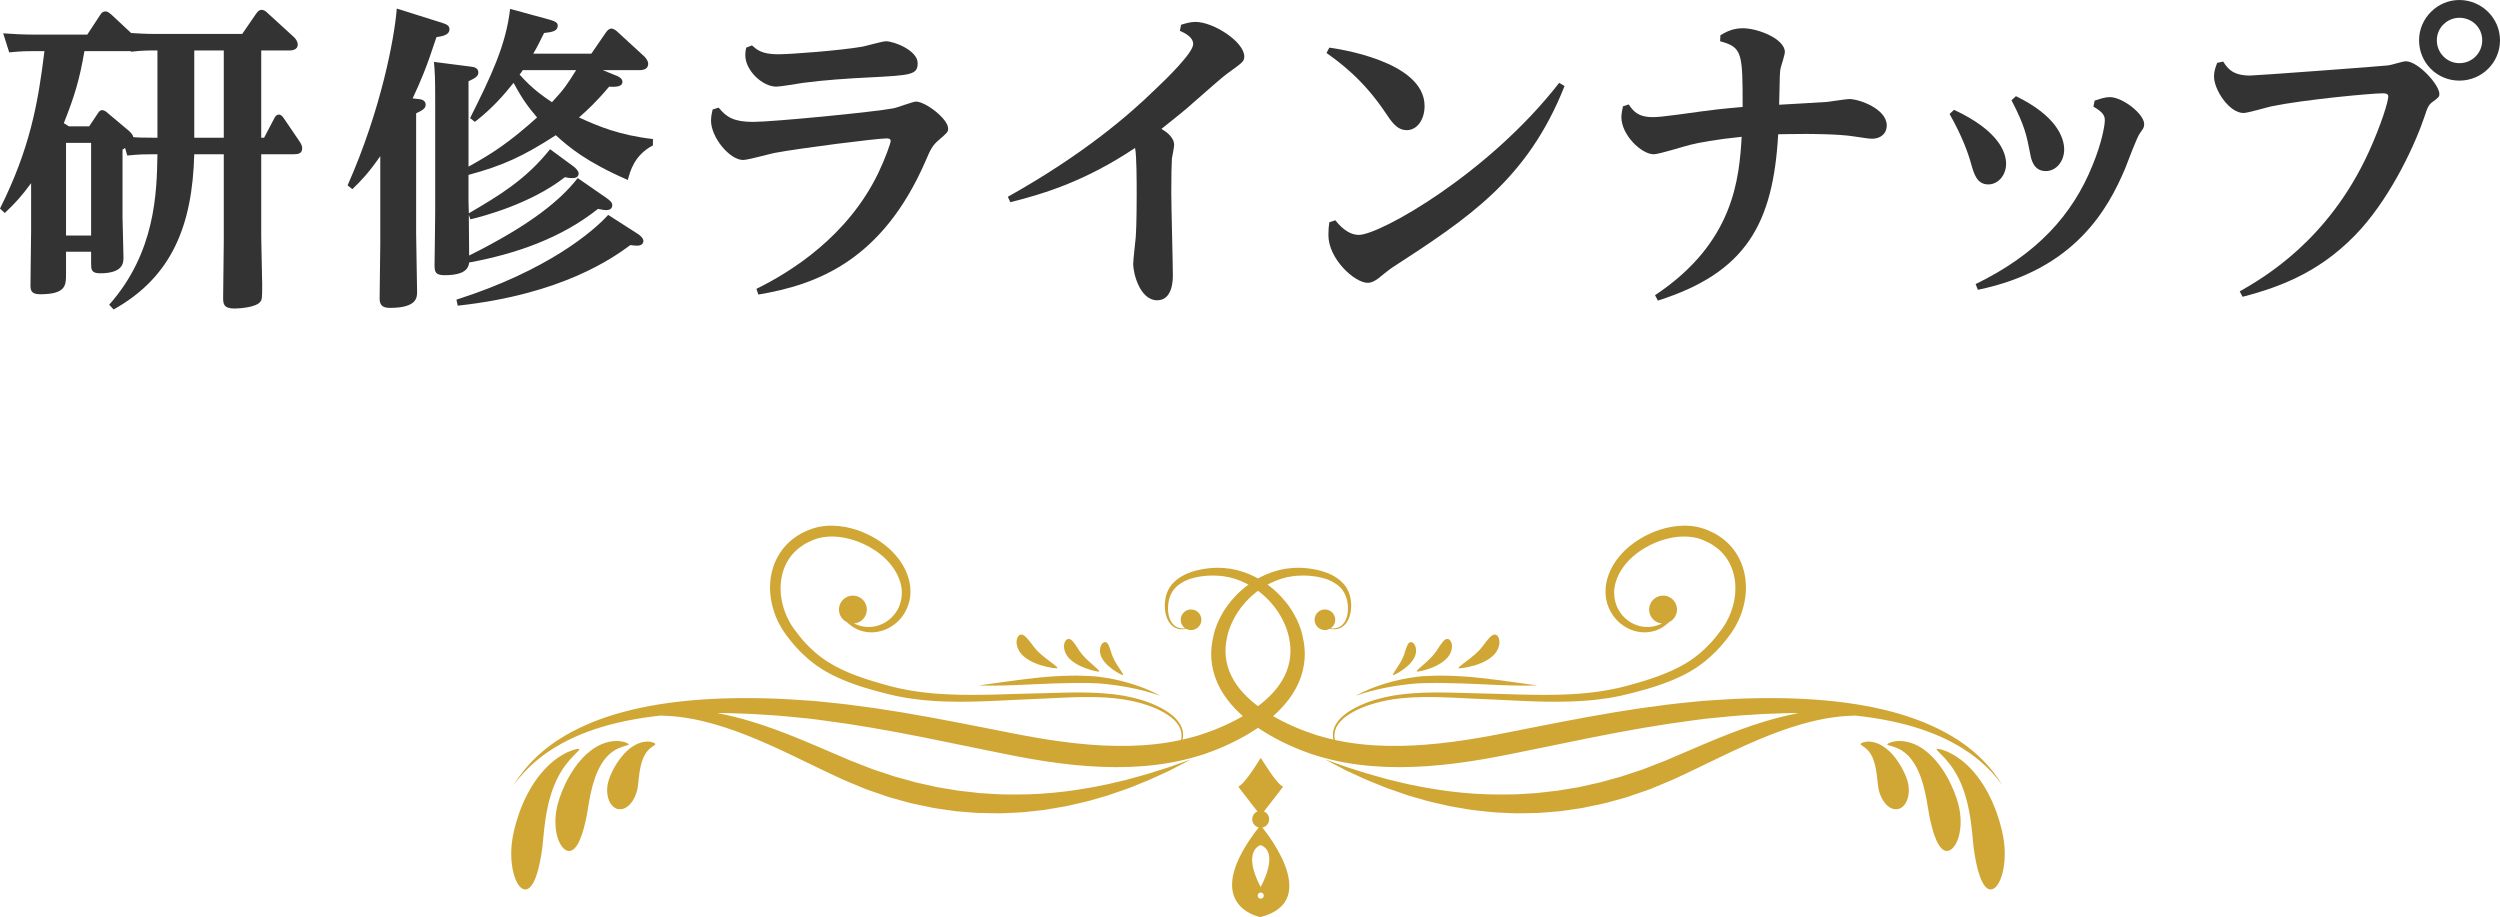 <?xml version="1.0" encoding="UTF-8"?>
<svg id="uuid-70581dc3-9ecb-4c6a-bf0f-39f7bff5159b" data-name="レイヤー 2" xmlns="http://www.w3.org/2000/svg" viewBox="0 0 472.56 173.35">
  <g id="uuid-38fa4331-a722-4071-98f7-476dec14e7d6" data-name="テキスト">
    <g>
      <g>
        <path d="m20.64,57.6c8.76-9.9,9-21.18,9.12-28.44h-1.02c-1.26,0-2.34,0-4.68.24l-.42-1.44c-.12.12-.3.24-.48.3v12.84c0,1.08.18,6.36.18,7.56,0,.96,0,3-4.44,3-1.68,0-1.68-.78-1.68-1.92v-2.16h-4.74v4.2c0,2.16,0,3.84-4.92,3.84-1.68,0-1.8-.78-1.8-1.74,0-1.62.12-8.76.12-10.26v-9c-1.8,2.46-3,3.78-4.98,5.64l-.9-.84c5.64-11.28,7.2-19.86,8.4-29.76h-1.92c-1.2,0-2.28,0-4.74.24l-1.14-3.6c1.74.12,3.6.24,6.06.24h9.84l2.4-3.66c.36-.6.66-.72,1.08-.72.18,0,.48.06,1.14.66l3.66,3.42c.96.06,2.64.18,4.86.18h16.14l2.64-3.84c.42-.6.72-.72,1.02-.72.48,0,.84.3,1.14.6l4.92,4.5c.36.3.78.9.78,1.44,0,1.14-1.26,1.14-1.68,1.14h-5.22v16.5h.54l1.92-3.66c.12-.24.36-.72.9-.72.42,0,.78.48.96.78l2.82,4.14c.6.84.6,1.26.6,1.44,0,.96-.66,1.14-1.62,1.14h-6.12v15.6c0,1.44.18,7.74.18,9,0,2.64,0,2.94-.48,3.42-.78.84-3.48,1.14-4.74,1.14-2.1,0-2.16-.9-2.16-2.1,0-1.02.12-9.42.12-10.5v-16.56h-5.58c-.36,13.44-4.2,23.16-15.24,29.34l-.84-.9ZM29.76,9.54c-2.04,0-2.88,0-4.98.24l-.06-.12h-8.76c-.9,5.28-1.86,8.52-3.9,13.62l.96.6h3.84l1.56-2.34c.36-.6.6-.72.9-.72.36,0,.78.3.96.48l4.14,3.48c.3.3.66.6.78,1.14.42.06,1.74.12,4.56.12V9.54ZM12.48,27v17.52h4.74v-17.52h-4.74Zm24.24-.96h5.58V9.54h-5.58v16.5Z" style="fill: #333;"/>
        <path d="m79.14,18.72c.54.06,1.32.24,1.32,1.08,0,.72-.66,1.08-1.8,1.62v22.8c0,1.74.18,9.36.18,10.92,0,1.08,0,3.06-5.16,3.06-1.92,0-1.92-1.14-1.92-1.98,0-1.62.12-8.58.12-10.02v-16.68c-2.22,3.18-3.54,4.56-5.28,6.24l-.9-.72c6.36-14.34,8.88-27.96,9.3-33.42l8.58,2.7c.96.3,1.38.6,1.38,1.2,0,1.08-1.26,1.32-2.46,1.5-1.92,5.88-2.94,8.22-4.5,11.58l1.14.12Zm37.32-4.44c.48.18,1.2.54,1.2,1.2,0,.78-.9,1.02-2.52.9-2.52,3-4.26,4.56-5.7,5.82,3.66,1.68,7.68,3.36,13.98,4.08v1.2c-3.54,1.86-4.32,4.92-4.74,6.54-7.86-3.42-11.1-6.18-13.62-8.46-6.12,3.96-10.02,5.76-16.5,7.5v4.98c0,.36.06,1.98.06,2.28,5.52-3.24,10.74-6.3,15.36-12.12l4.32,3.18c.36.24,1.08.9,1.08,1.38,0,.9-.9.9-1.2.9-.24,0-.78,0-1.38-.18-6.48,5.04-15.36,7.38-17.88,7.98l-.3-.84c0,1.56.06,6.6.06,7.68,11.82-5.88,17.4-10.62,20.52-14.64l5.46,3.78c.6.42,1.08.84,1.08,1.32,0,.9-.84.96-1.2.96-.24,0-.72-.06-1.5-.24-7.02,5.58-15.6,8.52-24.36,10.14-.18,1.98-2.34,2.4-4.68,2.4-1.86,0-1.86-.84-1.86-2.04,0-.18.12-8.34.12-9.9v-21.24c0-4.14-.06-5.28-.24-7.14l7.02.9c.54.06,1.38.24,1.38,1.08,0,.6-.36,1.02-1.86,1.68v16.14c4.44-2.46,7.62-4.5,12.96-9.3-1.62-1.92-2.7-3.3-4.44-6.54-2.04,2.52-4.02,4.8-7.32,7.38l-.9-.72c4.02-8.04,6.78-13.8,7.56-20.64l7.26,1.98c1.62.42,1.74.78,1.74,1.2,0,1.02-1.02,1.2-2.58,1.38-.9,1.8-1.26,2.58-2.04,3.9h10.98l2.76-4.02c.18-.24.54-.72,1.02-.72.42,0,.9.36,1.14.6l5.1,4.68c.3.3.72.84.72,1.38,0,1.14-1.2,1.2-1.62,1.2h-6.96l2.52,1.02Zm4.02,29.88c.42.24,1.14.84,1.14,1.38,0,.18-.06.9-1.2.9-.3,0-.96-.06-1.26-.12-3.18,2.34-12.78,9.3-32.64,11.46l-.24-1.14c17.28-5.52,25.92-12.96,28.68-16.02l5.52,3.54Zm-21.66-30.9c-.06.12-.48.72-.6.84,2.46,2.76,4.5,4.14,6.12,5.22,2.4-2.58,2.94-3.48,4.56-6.06h-10.08Z" style="fill: #333;"/>
        <path d="m135.84,20.34c1.5,1.86,2.94,2.7,6.54,2.7s22.92-1.86,26.58-2.58c.66-.12,3.6-1.26,4.2-1.26,1.74,0,6.06,3.24,6.06,5.1,0,.66-.18.78-1.68,2.1-1.32,1.08-1.68,1.92-2.58,4.02-8.22,18.9-20.58,23.4-31.62,25.26l-.36-1.08c6.6-3.24,17.28-9.96,23.04-21.9,1.32-2.76,2.34-5.64,2.34-6.06s-.42-.48-.72-.48c-1.92,0-16.56,1.86-21.3,2.76-.9.18-4.98,1.32-5.88,1.32-2.52,0-6.06-4.26-6.06-7.44,0-.84.18-1.5.3-2.1l1.14-.36Zm6.3-11.76c.9.78,1.8,1.68,4.92,1.68,2.46,0,11.82-.72,15.96-1.44.66-.12,3.78-1.02,4.44-1.02,1.56,0,6,1.74,6,4.14,0,2.22-1.26,2.28-9.24,2.7-3.84.18-8.28.48-12.42,1.02-.78.12-4.32.72-5.04.72-2.64,0-5.88-3.06-5.88-5.94,0-.48.06-1.02.18-1.44l1.08-.42Z" style="fill: #333;"/>
        <path d="m190.5,37.2c14.58-8.16,23.16-15.72,27.84-20.28,1.86-1.74,7.2-6.9,7.2-8.58,0-1.38-1.62-2.1-2.52-2.52l.24-1.14c.78-.24,1.74-.54,2.7-.54,3.42,0,9.24,3.78,9.24,6.54,0,.96-.36,1.14-3.24,3.24-.84.6-2.94,2.46-6.3,5.4-1.86,1.68-3.12,2.64-6.12,5.04.9.54,2.4,1.56,2.4,3.06,0,.42-.36,2.16-.42,2.52-.06,1.02-.12,3.18-.12,6.42,0,2.46.3,13.44.3,15.72,0,.66,0,4.68-2.94,4.68-3.36,0-4.56-5.22-4.56-6.84,0-.78.42-4.32.48-5.04.06-1.02.18-2.76.18-8.04,0-2.58,0-7.32-.3-8.88-9.66,6.48-17.82,8.82-23.58,10.26l-.48-1.02Z" style="fill: #333;"/>
        <path d="m251.28,9c1.2.18,18,2.46,18,11.04,0,2.52-1.38,4.56-3.36,4.56-1.86,0-2.88-1.56-4.08-3.36-4.26-6.36-8.82-9.6-11.1-11.22l.54-1.02Zm1.14,32.64c.66.84,2.28,2.76,4.44,2.76,3.96,0,24.54-11.58,37.86-28.74l1.02.6c-7.02,17.7-18.18,24.96-32.58,34.32-.48.3-2.34,1.8-2.7,2.1-.6.42-1.2.78-1.92.78-2.52,0-7.44-4.56-7.44-9,0-1.02.06-1.74.18-2.46l1.14-.36Z" style="fill: #333;"/>
        <path d="m312.84,55.8c15-9.96,15.9-22.14,16.38-29.94-4.8.48-8.28,1.14-9.66,1.5-1.08.24-5.94,1.8-6.96,1.8-2.34,0-6.12-3.66-6.12-7.02,0-.66.18-1.44.3-2.04l1.08-.36c.84,1.2,1.68,2.4,4.56,2.4.9,0,2.1-.12,4.8-.48,7.32-1.02,8.1-1.08,12.18-1.44,0-10.26-.06-11.28-4.26-12.42l.06-1.14c1.02-.6,2.28-1.32,4.26-1.32,2.76,0,7.92,1.98,7.92,4.5,0,.48-.66,2.52-.78,2.94-.18.72-.18,1.38-.3,7.02.54,0,9-.54,9.12-.54.66-.06,3.54-.54,4.14-.54,1.86,0,7.08,1.86,7.08,4.98,0,1.68-1.32,2.52-2.7,2.52-.72,0-.96-.06-3.42-.42-2.88-.48-8.46-.48-9.24-.48-2.52,0-4.26.06-5.16.06-.96,16.98-6.12,26.16-22.74,31.44l-.54-1.02Z" style="fill: #333;"/>
        <path d="m369.36,20.76c8.52,3.96,9.84,8.1,9.84,10.2,0,2.22-1.56,3.9-3.36,3.9-2.16,0-2.7-1.98-3.24-3.84-.54-1.98-1.62-5.1-4.08-9.48l.84-.78Zm26.58-1.74c.78-.24,1.8-.66,2.88-.66,2.4,0,6.48,3.18,6.48,5.1,0,.66-.18.84-.78,1.68-.54.66-2.4,5.64-2.82,6.72-3.18,7.5-9.42,19.14-27.84,22.92l-.42-1.08c11.46-5.58,18.3-12.96,22.14-22.56,1.68-4.08,2.28-7.38,2.28-8.4,0-.78-.24-1.5-2.16-2.58l.24-1.14Zm-14.88-.84c7.68,3.72,9.12,7.86,9.12,10.08s-1.5,4.08-3.48,4.08c-2.34,0-2.76-2.28-2.94-3.24-.66-3.42-1.02-5.34-3.54-10.14l.84-.78Z" style="fill: #333;"/>
        <path d="m420.24,11.64c.9,1.44,1.92,2.64,5.1,2.64,1.14,0,25.32-1.8,26.1-1.92.54-.06,2.82-.78,3.3-.78,2.34,0,6.36,4.44,6.36,6.18,0,.54-.12.66-1.44,1.62-.6.48-.9,1.14-1.26,2.34-1.86,5.58-6.18,14.82-12,21.42-7.02,7.86-14.82,10.98-22.5,12.96l-.54-1.02c4.62-2.64,16.74-9.66,24.36-26.28,2.46-5.4,3.72-9.66,3.72-10.56,0-.6-.66-.6-1.08-.6-2.16,0-14.94,1.2-21,2.46-.84.18-4.5,1.26-5.28,1.26-2.7,0-5.58-4.38-5.58-6.9,0-.96.24-1.62.6-2.58l1.14-.24Zm52.32-4.02c0,4.2-3.42,7.62-7.68,7.62s-7.62-3.42-7.62-7.62,3.48-7.62,7.62-7.62,7.68,3.36,7.68,7.62Zm-11.94,0c0,2.4,1.92,4.32,4.26,4.32,2.46,0,4.32-1.98,4.32-4.32,0-2.46-1.98-4.26-4.32-4.26-2.22,0-4.26,1.8-4.26,4.26Z" style="fill: #333;"/>
      </g>
      <g>
        <g>
          <path d="m238.25,155.98c-12.06,15.2,0,17.37,0,17.37,12.3-3.14,0-17.37,0-17.37Zm-.52,13.31c0-.32.26-.58.58-.58s.58.26.58.58-.26.58-.58.58-.58-.26-.58-.58Zm.56-1.62c-3.62-6.94,0-7.93,0-7.93,3.7,1.43,0,7.93,0,7.93Z" style="fill: #d0a635;"/>
          <path d="m239.9,154.86c0-.88-.71-1.6-1.6-1.6h0c-.88,0-1.6.71-1.6,1.6h0c0,.88.71,1.6,1.6,1.6h0c.88,0,1.6-.71,1.6-1.6h0Z" style="fill: #d0a635;"/>
          <path d="m242.53,148.71s-4.21,5.48-4.23,5.43c-.02.05-4.23-5.43-4.23-5.43,1.38-.64,4.22-5.46,4.23-5.45.04-.08,2.85,4.81,4.23,5.45Z" style="fill: #d0a635;"/>
        </g>
        <g>
          <g>
            <path d="m185.02,129.57s.52,0,1.37.02c.88.02,2.16.01,3.74-.03,3.16-.07,7.49-.38,12.25-.45,1.19-.04,2.35,0,3.47,0,1.12.01,2.17.08,3.2.19,2.04.22,3.87.53,5.4.86.76.16,1.45.34,2.05.49.6.17,1.12.31,1.54.44.8.27,1.3.44,1.3.44,0,0-.46-.24-1.22-.64-.4-.19-.9-.4-1.48-.66-.59-.23-1.26-.49-2.01-.74-1.51-.5-3.34-.99-5.42-1.35-1.04-.18-2.16-.31-3.3-.36-1.14-.04-2.33-.1-3.54-.06-4.85.07-9.17.73-12.29,1.14-2.86.39-5.05.7-5.05.7Z" style="fill: #d0a635;"/>
            <path d="m146.99,105.27c.5-.92,1.1-1.72,1.76-2.39.65-.67,1.35-1.21,2.03-1.64.68-.44,1.4-.78,2.13-1.08.18-.07.37-.14.55-.2.09-.04.19-.07.28-.09l.29-.09c.19-.06.39-.1.58-.15l.29-.06.29-.05c.78-.13,1.56-.18,2.32-.15.76.03,1.52.1,2.25.24,1.46.27,2.85.73,4.13,1.34.64.3,1.26.63,1.85,1,.3.18.58.38.86.57.14.1.28.2.41.31.14.1.27.2.4.31.13.11.26.22.39.32.13.11.25.23.38.34l.19.17.18.18c.12.12.24.24.35.36.11.12.22.25.33.37l.16.19.16.19c.1.13.21.26.31.39.1.13.19.27.29.4.1.13.19.27.27.41.09.14.18.27.26.41.15.29.32.56.45.85.28.57.49,1.18.66,1.77.04.15.07.3.1.45l.05.23.04.23c.02.15.05.3.07.46.01.15.02.3.03.46v.23c.02.08.01.15.01.23,0,.15,0,.3,0,.45-.01.15-.03.3-.04.44l-.02.22c-.01.07-.02.15-.04.22-.03.14-.05.29-.08.43-.04.14-.07.28-.11.42l-.06.21-.07.2c-.05.13-.1.27-.14.4-.06.13-.11.26-.17.38-.03.06-.06.13-.09.19l-.1.18c-.07.12-.13.24-.2.36-.07.11-.15.23-.22.34-.04.06-.07.11-.11.17l-.12.16c-.08.1-.16.21-.24.31-.09.1-.17.19-.26.29l-.13.14s-.09.09-.14.13c-.09.09-.18.17-.27.26-.09.08-.19.16-.29.24-.19.16-.39.29-.59.43-.79.53-1.65.86-2.46,1.03-.82.18-1.61.19-2.31.09-.7-.1-1.33-.29-1.84-.54-.07-.03-.13-.06-.19-.09-.06-.03-.12-.07-.18-.1-.12-.07-.23-.13-.34-.19-.21-.14-.4-.27-.58-.41-.16-.14-.31-.27-.46-.39-.05-.05-.09-.1-.14-.14-1.14-.53-1.77-1.83-1.43-3.08.38-1.41,1.84-2.24,3.24-1.85,1.41.38,2.24,1.84,1.85,3.24-.3,1.1-1.26,1.85-2.34,1.93.06.03.12.06.18.09.11.04.21.09.33.13.06.02.11.05.17.07.06.02.12.04.18.06.48.17,1.04.28,1.64.31.61.03,1.27-.03,1.94-.23.67-.2,1.37-.51,2-.99.16-.12.32-.24.46-.38.07-.07.15-.13.23-.21.07-.07.14-.15.21-.23.04-.04.07-.07.11-.11l.1-.12c.07-.08.13-.16.2-.25.06-.09.12-.18.18-.26l.09-.13s.06-.09.08-.14c.06-.09.11-.19.17-.28.05-.1.1-.2.15-.3l.07-.15c.02-.05.04-.1.06-.16.04-.1.08-.21.12-.31.03-.11.07-.22.1-.33l.05-.16.04-.17c.02-.11.05-.23.08-.34.02-.12.03-.23.05-.35,0-.06.02-.12.02-.18v-.18c.02-.12.02-.24.03-.36,0-.12,0-.24,0-.36,0-.06,0-.12,0-.18l-.02-.18c-.01-.12-.03-.25-.04-.37-.02-.12-.05-.25-.07-.37l-.03-.19-.05-.19c-.03-.12-.07-.25-.1-.37-.6-1.98-2-3.87-3.91-5.34-.12-.1-.24-.18-.36-.27-.12-.09-.24-.18-.37-.26-.26-.17-.51-.34-.78-.49-.53-.32-1.09-.61-1.66-.87-1.15-.52-2.39-.91-3.67-1.14-.64-.12-1.29-.17-1.94-.19-.65-.02-1.31.03-1.94.14l-.24.04-.24.05c-.16.04-.32.07-.47.12l-.23.07c-.08.02-.15.05-.23.08-.16.06-.31.12-.47.18-.62.26-1.23.54-1.79.91-.56.36-1.14.8-1.67,1.34-.53.54-1.03,1.19-1.44,1.94-.41.75-.74,1.6-.94,2.53-.06.23-.09.47-.13.71-.04.24-.06.49-.09.73-.03.5-.05,1.01-.02,1.53.02.52.09,1.05.18,1.59.11.53.22,1.07.4,1.61.16.54.38,1.07.61,1.6.13.26.25.53.39.78.07.13.14.26.21.39.08.13.15.25.23.38.07.13.16.25.24.37.09.12.17.25.26.37.19.25.38.5.57.75.1.13.19.26.29.38.1.12.2.24.3.37.1.12.2.25.3.37.1.12.2.25.31.36.22.24.43.48.65.71.22.24.46.46.69.69.23.23.48.45.72.66.12.11.25.22.37.33.12.11.26.21.39.31.13.1.26.2.39.31.13.1.26.21.4.3.27.19.55.38.83.57.29.18.58.35.87.53.14.09.3.17.45.25.15.08.3.16.45.25,1.22.64,2.5,1.21,3.84,1.7.33.13.68.24,1.01.36l.51.18.52.17c.35.11.69.22,1.04.33.35.1.7.21,1.05.31.35.11.7.21,1.06.3.36.1.71.2,1.07.3.35.09.71.18,1.06.26l.53.13c.18.04.36.08.54.11.36.07.72.15,1.08.22.36.07.73.12,1.09.19.73.13,1.46.21,2.2.31.37.05.74.08,1.11.12.37.03.74.08,1.11.1.74.05,1.48.11,2.23.14,1.49.08,2.97.09,4.46.1,1.48,0,2.96-.02,4.43-.06,1.47-.04,2.93-.08,4.37-.13,1.44-.04,2.88-.08,4.28-.11,2.81-.07,5.55-.18,8.19-.15,1.32.01,2.61.07,3.86.16,1.26.09,2.47.25,3.65.44,2.34.42,4.5,1.06,6.35,1.94.93.44,1.78.93,2.53,1.49.74.56,1.38,1.21,1.81,1.93.22.36.38.74.48,1.12.1.38.13.76.11,1.12,0,.09-.02.18-.02.27,0,.09-.03.17-.04.26-.03.17-.07.33-.12.49-.11.31-.25.59-.41.84-.32.5-.71.87-1.11,1.09-.4.23-.8.3-1.11.27-.31-.03-.54-.13-.67-.21-.07-.04-.12-.07-.15-.1-.03-.02-.05-.04-.05-.04,0,0,.07.03.22.1.14.06.36.14.66.15.29,0,.66-.08,1.02-.31.36-.23.72-.59,1-1.07.14-.24.26-.51.35-.8.04-.15.08-.3.1-.46,0-.08.03-.16.03-.24,0-.08,0-.16.01-.25,0-.33-.04-.68-.14-1.03-.1-.35-.26-.69-.47-1.01-.42-.66-1.04-1.25-1.77-1.76-.73-.52-1.57-.97-2.48-1.37-1.83-.81-3.95-1.38-6.25-1.74-1.15-.16-2.35-.29-3.59-.35-1.24-.06-2.51-.09-3.81-.07-2.61.03-5.33.19-8.15.32-1.41.06-2.83.12-4.27.19-1.44.07-2.9.15-4.37.21-1.47.07-2.96.11-4.46.15-1.5.02-3.01.03-4.52-.02-.76-.01-1.51-.06-2.27-.1-.38-.02-.76-.06-1.14-.08-.38-.03-.76-.05-1.14-.1-.76-.09-1.51-.16-2.27-.28-.38-.06-.75-.11-1.13-.17-.37-.07-.75-.14-1.12-.21-.19-.04-.37-.07-.56-.11l-.56-.13c-.37-.09-.74-.17-1.11-.26-.36-.09-.72-.19-1.09-.28-.36-.09-.72-.19-1.08-.29-.36-.1-.72-.2-1.08-.3-.36-.11-.71-.22-1.07-.32l-.53-.16-.53-.18c-.35-.12-.71-.23-1.05-.36-1.4-.49-2.76-1.07-4.07-1.73-.16-.09-.33-.17-.49-.26-.16-.09-.33-.17-.48-.26-.32-.19-.63-.37-.94-.56-.3-.2-.61-.41-.91-.61-.15-.1-.3-.21-.44-.32-.14-.11-.29-.22-.43-.33-.14-.11-.29-.21-.42-.33-.14-.12-.27-.23-.41-.35-.27-.23-.54-.46-.79-.71-.25-.25-.51-.48-.76-.73-.24-.25-.48-.51-.71-.76-.12-.12-.23-.26-.34-.39-.11-.13-.22-.26-.33-.39-.11-.13-.22-.26-.33-.39-.11-.13-.21-.26-.31-.4-.2-.27-.41-.53-.61-.79-.1-.14-.2-.28-.29-.42-.1-.14-.2-.28-.28-.42-.09-.14-.18-.29-.27-.43-.09-.14-.17-.29-.25-.44-.17-.29-.31-.59-.46-.88-.28-.6-.53-1.2-.72-1.82-.21-.61-.35-1.23-.48-1.84-.11-.62-.2-1.23-.23-1.83-.16-2.43.38-4.74,1.38-6.58Z" style="fill: #d0a635;"/>
            <path d="m202.01,120.77c-.17,0-.33.06-.47.2-.13.15-.29.37-.35.66-.17.59-.03,1.48.46,2.24.23.39.73.91,1.36,1.34.63.44,1.37.8,2.07,1.06.7.27,1.36.44,1.86.56.49.11.82.15.86.08.03-.06-.19-.3-.56-.64-.44-.38-.93-.82-1.4-1.24-.51-.47-1.02-.97-1.38-1.43-.37-.45-.6-.84-.73-1.06-.28-.44-.55-.8-.81-1.14-.26-.33-.56-.62-.9-.64Z" style="fill: #d0a635;"/>
            <path d="m209.02,121.39c-.26-.09-.6.07-.85.52-.27.43-.35,1.18-.13,1.9.1.36.39.89.8,1.38.41.49.92.94,1.43,1.31,1.02.72,1.95,1.19,2.04,1.11.09-.09-.54-.97-1.16-1.95-.31-.49-.6-1.01-.79-1.45-.19-.44-.29-.81-.35-1.01-.12-.42-.26-.76-.39-1.1-.14-.32-.31-.62-.58-.71Z" style="fill: #d0a635;"/>
            <path d="m193.04,119.94c-.19,0-.36.09-.51.26-.07.09-.14.19-.2.32-.06.13-.11.28-.13.44-.14.66.08,1.64.68,2.44.29.41.88.95,1.61,1.37.73.44,1.57.77,2.37,1.01.8.24,1.54.38,2.09.47.55.08.92.1.95.02.03-.07-.24-.32-.67-.66-.51-.39-1.09-.83-1.65-1.26-.6-.47-1.2-.99-1.63-1.46-.44-.47-.72-.88-.89-1.11-.34-.47-.67-.84-.98-1.2-.32-.34-.66-.64-1.05-.63Z" style="fill: #d0a635;"/>
          </g>
          <path d="m246.19,120.05c-.33-1.42-.9-2.72-1.57-3.92-.32-.61-.72-1.16-1.09-1.71-.2-.27-.41-.52-.62-.78-.2-.26-.42-.51-.64-.74-.87-.97-1.84-1.8-2.85-2.52-.26-.18-.51-.35-.76-.52-.26-.16-.53-.31-.79-.46l-.39-.23-.4-.2c-.27-.13-.54-.26-.8-.38-.27-.11-.55-.21-.82-.32-.14-.05-.27-.11-.41-.15l-.41-.12c-.28-.08-.55-.16-.82-.24-.28-.06-.55-.11-.83-.17l-.41-.08-.41-.05c-.27-.03-.54-.06-.81-.09-.27-.02-.54-.03-.8-.04-.26,0-.52,0-.78,0-1.04.03-2.03.15-2.98.35-.95.2-1.85.49-2.68.86-.83.39-1.58.89-2.2,1.49-.63.59-1.07,1.32-1.34,2.05-.06.19-.12.37-.18.55-.04.18-.08.36-.11.54-.06.36-.1.71-.11,1.05-.04,1.36.25,2.59.87,3.47.3.44.69.77,1.09.97.4.2.8.28,1.16.29.36.01.66-.02.93-.08.27.14.58.23.91.23,1.08,0,1.95-.87,1.95-1.95s-.87-1.95-1.95-1.95-1.95.87-1.95,1.95c0,.68.35,1.28.88,1.63-.23.02-.48.02-.76,0-.33-.04-.7-.15-1.04-.35-.34-.21-.66-.53-.9-.94-.49-.82-.68-1.98-.55-3.22.13-1.25.61-2.6,1.75-3.54.56-.47,1.23-.86,1.99-1.16.76-.29,1.6-.49,2.47-.62.88-.13,1.8-.18,2.75-.15.24.01.48.03.72.04.24.03.48.04.72.08.24.04.48.08.72.12l.36.06.36.1c.24.06.48.13.72.19.24.09.47.17.71.26l.36.13c.12.05.23.11.35.16.23.11.47.22.71.32.23.13.46.25.69.38l.35.19.34.22c.22.15.45.3.68.45.22.17.43.33.65.5.85.69,1.68,1.47,2.39,2.36.19.22.37.44.53.68.17.24.34.47.5.71.3.5.62.99.87,1.53.52,1.05.95,2.18,1.17,3.36.24,1.18.32,2.41.18,3.61-.27,2.42-1.44,4.75-3.27,6.72-1.81,1.98-4.18,3.63-6.78,5.02-1.3.69-2.67,1.32-4.09,1.89-.35.14-.71.29-1.07.41-.36.12-.72.25-1.08.37-.36.12-.72.26-1.09.37-.37.1-.74.21-1.11.31-2.98.82-6.13,1.32-9.37,1.53-6.49.43-13.32-.25-20.25-1.45-1.74-.3-3.45-.63-5.18-.97-1.73-.34-3.44-.68-5.15-1.02-1.71-.33-3.4-.66-5.08-.99-1.69-.32-3.36-.63-5.02-.94-6.65-1.21-13.12-2.19-19.34-2.79-.78-.08-1.55-.15-2.32-.23-.77-.05-1.54-.1-2.3-.15-1.52-.09-3.02-.21-4.49-.26-2.95-.11-5.83-.14-8.61-.09-5.56.12-10.74.59-15.41,1.46-4.66.87-8.81,2.11-12.25,3.67-1.72.77-3.28,1.59-4.64,2.46-.7.41-1.31.88-1.92,1.3-.29.22-.57.45-.85.66-.27.22-.55.42-.79.65-1,.86-1.84,1.69-2.51,2.45-.33.39-.65.73-.91,1.06-.26.34-.49.65-.7.93-.22.27-.38.53-.52.75-.14.22-.26.4-.36.55-.19.3-.29.45-.29.45,0,0,.11-.14.33-.42.11-.14.24-.31.4-.52.16-.21.34-.45.58-.7.23-.26.48-.54.76-.86.29-.31.63-.63.98-.98.72-.69,1.6-1.44,2.64-2.21.25-.2.53-.38.82-.57.28-.19.57-.39.87-.58.62-.36,1.25-.78,1.95-1.13,1.37-.76,2.94-1.45,4.65-2.09,3.43-1.29,7.51-2.25,12.08-2.85.56-.07,1.13-.14,1.7-.2,2.39.05,5.25.36,8.44,1.17,2.41.59,5,1.44,7.73,2.51,2.73,1.07,5.59,2.36,8.6,3.79,3.01,1.43,6.14,3.01,9.51,4.54.84.38,1.73.73,2.6,1.1.44.18.88.36,1.32.55l.67.27.68.24c.91.32,1.83.63,2.76.95l.7.24c.23.08.47.14.71.21.48.13.95.26,1.43.4.48.13.96.26,1.43.39l.71.19c.24.06.48.1.72.16.96.2,1.92.4,2.86.6l.71.15.71.11c.48.07.95.14,1.42.21.47.07.94.13,1.41.2l.7.1.7.06c.93.07,1.86.15,2.78.22l.69.05h.68c.46.02.91.03,1.36.04.45,0,.9.01,1.34.02.45,0,.89.02,1.33-.01.88-.04,1.75-.08,2.61-.12.43-.03.86-.03,1.28-.08.42-.04.84-.09,1.26-.13.83-.09,1.65-.18,2.46-.27.8-.11,1.59-.26,2.37-.39.39-.07.77-.13,1.15-.2.38-.07.76-.12,1.13-.21.74-.17,1.47-.33,2.18-.5.71-.17,1.42-.31,2.09-.51.67-.19,1.34-.38,1.98-.57.32-.09.64-.19.96-.28.16-.05.31-.09.47-.14.15-.05.31-.11.46-.16,1.21-.42,2.36-.82,3.46-1.2,1.07-.43,2.08-.84,3.02-1.22.95-.37,1.8-.78,2.59-1.14.79-.37,1.5-.7,2.15-1,2.54-1.31,3.92-2.05,3.92-2.05,0,0-1.49.53-4.16,1.47-.68.21-1.43.45-2.25.71-.82.26-1.7.56-2.68.81-.97.27-2,.55-3.09.86-1.1.26-2.27.53-3.49.82-4.9,1.05-10.81,1.97-17.37,1.96-.82,0-1.65-.01-2.48-.02-.42,0-.84-.02-1.26-.05-.42-.03-.85-.05-1.27-.08-.43-.02-.86-.05-1.29-.08l-.65-.04-.65-.08c-.87-.1-1.74-.2-2.62-.3l-.66-.07-.66-.11c-.44-.07-.88-.15-1.33-.22-.44-.07-.89-.15-1.34-.22l-.67-.11-.67-.15c-.89-.2-1.8-.4-2.7-.6-.23-.05-.45-.1-.68-.15l-.67-.19c-.45-.13-.9-.25-1.36-.38-.45-.12-.91-.25-1.36-.37-.22-.06-.45-.12-.67-.19l-.66-.22c-.88-.29-1.76-.58-2.63-.87l-.65-.21-.64-.25c-.43-.17-.85-.33-1.27-.49-.84-.33-1.68-.64-2.51-.98-3.32-1.39-6.55-2.84-9.68-4.11-3.13-1.28-6.17-2.41-9.08-3.28-2.23-.67-4.38-1.2-6.42-1.58.9,0,1.8,0,2.72.03,2.72.07,5.53.21,8.43.43,1.45.1,2.91.27,4.39.41.74.07,1.49.15,2.24.22.75.1,1.5.2,2.26.3,6.08.78,12.42,1.9,19,3.21,3.29.67,6.64,1.36,10.04,2.05,1.7.35,3.42.7,5.15,1.05,1.73.35,3.5.69,5.28,1,7.12,1.23,14.28,1.89,21.22,1.32,3.47-.29,6.87-.89,10.11-1.87.4-.12.81-.25,1.21-.37.4-.13.79-.29,1.18-.43.39-.15.78-.29,1.17-.44.39-.15.76-.31,1.14-.48,1.51-.65,2.96-1.38,4.37-2.18,2.79-1.61,5.4-3.53,7.46-5.96,1.03-1.21,1.91-2.55,2.55-4,.65-1.44,1.02-3,1.14-4.52.11-1.53-.06-3.03-.42-4.44Z" style="fill: #d0a635;"/>
          <path d="m99.31,168.12c-.8.03-1.57-.92-2.09-2.54-.51-1.61-.76-3.89-.45-6.4.15-1.25.58-3.27,1.38-5.53.8-2.26,2.02-4.75,3.6-6.81.79-1.03,1.65-1.95,2.52-2.7.87-.75,1.76-1.31,2.52-1.72,1.56-.8,2.64-.96,2.72-.81.08.16-.76.82-1.8,2-.51.6-1.08,1.31-1.6,2.16-.52.84-1,1.79-1.4,2.81-.82,2.03-1.32,4.31-1.62,6.36-.29,2.05-.41,3.85-.54,4.96-.27,2.21-.67,4.24-1.21,5.74-.54,1.5-1.23,2.48-2.03,2.5Z" style="fill: #d0a635;"/>
          <path d="m107.77,160.84c-.4.07-.8-.08-1.21-.45-.19-.18-.38-.42-.56-.7-.16-.28-.34-.61-.47-.98-.55-1.48-.74-3.57-.32-5.78.2-1.1.73-2.86,1.65-4.77.92-1.9,2.24-3.99,3.98-5.59.87-.8,1.84-1.46,2.82-1.88.98-.43,1.95-.61,2.75-.63.8,0,1.43.13,1.84.28.41.16.62.29.6.38-.01.18-.96.26-2.13.8-.57.29-1.18.69-1.74,1.24-.56.55-1.06,1.23-1.5,2.01-.87,1.55-1.44,3.44-1.81,5.13-.37,1.7-.56,3.19-.73,4.1-.35,1.82-.78,3.44-1.29,4.64-.13.3-.25.57-.4.83-.13.25-.28.47-.44.66-.3.37-.65.64-1.05.71Z" style="fill: #d0a635;"/>
          <path d="m117.04,152.97c-.78-.07-1.46-.63-1.86-1.53-.41-.89-.55-2.12-.26-3.43.14-.65.53-1.69,1.15-2.84.63-1.14,1.51-2.42,2.65-3.41.56-.49,1.2-.91,1.83-1.18.63-.27,1.25-.39,1.76-.41,1.03,0,1.57.33,1.57.49,0,.17-.54.4-1.11.9-.57.51-1.07,1.27-1.38,2.23-.64,1.9-.69,4.39-.92,5.45-.24,1.06-.7,2.01-1.3,2.69-.6.68-1.35,1.1-2.13,1.03Z" style="fill: #d0a635;"/>
        </g>
        <g>
          <g>
            <path d="m290.56,129.57s-.52,0-1.37.02c-.88.02-2.16.01-3.74-.03-3.16-.07-7.49-.38-12.25-.45-1.19-.04-2.35,0-3.47,0-1.12.01-2.17.08-3.2.19-2.04.22-3.87.53-5.4.86-.76.16-1.45.34-2.05.49-.6.17-1.12.31-1.54.44-.8.27-1.3.44-1.3.44,0,0,.46-.24,1.22-.64.4-.19.9-.4,1.48-.66.59-.23,1.26-.49,2.01-.74,1.51-.5,3.34-.99,5.42-1.35,1.04-.18,2.16-.31,3.3-.36,1.14-.04,2.33-.1,3.54-.06,4.85.07,9.17.73,12.29,1.14,2.86.39,5.05.7,5.05.7Z" style="fill: #d0a635;"/>
            <path d="m328.59,105.27c-.5-.92-1.1-1.72-1.76-2.39-.65-.67-1.35-1.21-2.03-1.64-.68-.44-1.4-.78-2.13-1.08-.18-.07-.37-.14-.55-.2-.09-.04-.19-.07-.28-.09l-.29-.09c-.19-.06-.39-.1-.58-.15l-.29-.06-.29-.05c-.78-.13-1.56-.18-2.32-.15-.76.03-1.52.1-2.25.24-1.46.27-2.85.73-4.13,1.34-.64.3-1.26.63-1.85,1-.3.18-.58.38-.86.57-.14.1-.28.2-.41.31-.14.1-.27.2-.4.31-.13.11-.26.22-.39.32-.13.11-.25.23-.38.34l-.19.17-.18.18c-.12.12-.24.24-.35.36-.11.12-.22.25-.33.37l-.16.19-.16.19c-.1.13-.21.26-.31.39-.1.13-.19.27-.29.4-.1.13-.19.27-.27.41-.09.14-.18.27-.26.41-.15.29-.32.56-.45.85-.28.57-.49,1.18-.66,1.77-.04.15-.07.3-.1.45l-.05.23-.04.23c-.02.15-.05.3-.07.46-.01.15-.02.3-.03.46v.23c-.02.08-.01.15-.01.23,0,.15,0,.3,0,.45.01.15.03.3.04.44l.02.22c.01.07.02.15.04.22.03.14.05.29.08.43.04.14.07.28.11.42l.06.21.07.2c.05.13.1.27.14.4.06.13.11.26.17.38.03.06.06.13.09.19l.1.18c.07.12.13.24.2.36.07.11.15.23.22.34.04.06.07.11.11.17l.12.16c.08.1.16.21.24.31.09.1.17.19.26.29l.13.14s.09.09.14.13c.09.09.18.17.27.26.09.08.19.16.29.24.19.16.39.29.59.43.79.53,1.65.86,2.46,1.03.82.18,1.61.19,2.31.09.7-.1,1.33-.29,1.84-.54.07-.03.13-.06.19-.09.06-.03.12-.07.18-.1.12-.07.23-.13.34-.19.21-.14.4-.27.58-.41.16-.14.31-.27.46-.39.05-.05.09-.1.14-.14,1.14-.53,1.77-1.83,1.43-3.08-.38-1.41-1.84-2.24-3.24-1.85-1.41.38-2.24,1.84-1.85,3.24.3,1.1,1.26,1.85,2.34,1.93-.06.03-.12.06-.18.09-.11.04-.21.09-.33.13-.06.02-.11.05-.17.07-.06.02-.12.04-.18.06-.48.17-1.04.28-1.64.31-.61.03-1.27-.03-1.94-.23-.67-.2-1.37-.51-2-.99-.16-.12-.32-.24-.46-.38-.07-.07-.15-.13-.23-.21-.07-.07-.14-.15-.21-.23-.04-.04-.07-.07-.11-.11l-.1-.12c-.07-.08-.13-.16-.2-.25-.06-.09-.12-.18-.18-.26l-.09-.13s-.06-.09-.08-.14c-.06-.09-.11-.19-.17-.28-.05-.1-.1-.2-.15-.3l-.07-.15c-.02-.05-.04-.1-.06-.16-.04-.1-.08-.21-.12-.31-.03-.11-.07-.22-.1-.33l-.05-.16-.04-.17c-.03-.11-.05-.23-.08-.34-.02-.12-.03-.23-.05-.35,0-.06-.02-.12-.02-.18v-.18c-.02-.12-.02-.24-.03-.36,0-.12,0-.24,0-.36,0-.06,0-.12,0-.18l.02-.18c.01-.12.03-.25.04-.37.02-.12.05-.25.07-.37l.03-.19.05-.19c.03-.12.07-.25.1-.37.6-1.98,2-3.87,3.91-5.34.12-.1.24-.18.36-.27.12-.09.24-.18.37-.26.26-.17.51-.34.78-.49.53-.32,1.09-.61,1.66-.87,1.15-.52,2.39-.91,3.67-1.14.64-.12,1.29-.17,1.94-.19.65-.02,1.31.03,1.94.14l.24.04.24.05c.16.04.32.07.47.12l.23.07c.08.02.15.05.23.08.16.06.31.12.47.18.62.26,1.23.54,1.79.91.56.36,1.14.8,1.67,1.34.54.54,1.03,1.19,1.44,1.94.41.75.74,1.6.94,2.53.06.23.09.47.13.71.04.24.06.49.09.73.03.5.05,1.01.02,1.53-.02.52-.09,1.05-.18,1.59-.11.53-.22,1.07-.4,1.61-.16.54-.38,1.07-.61,1.6-.13.26-.25.53-.39.78-.07.13-.14.26-.21.39-.08.13-.15.25-.23.38-.07.13-.16.25-.24.37-.09.12-.17.25-.26.37-.19.25-.38.5-.57.75-.1.13-.19.26-.29.38-.1.12-.2.24-.3.37-.1.12-.2.25-.3.37-.1.12-.2.25-.31.36-.22.24-.43.48-.65.71-.22.24-.46.46-.69.69-.23.23-.48.45-.72.66-.12.11-.25.22-.37.33-.12.11-.26.21-.39.31-.13.1-.26.2-.39.31-.13.1-.26.21-.4.3-.27.19-.55.38-.83.57-.29.18-.58.35-.87.53-.14.09-.3.17-.45.25-.15.08-.3.16-.45.25-1.22.64-2.5,1.21-3.84,1.7-.33.13-.68.24-1.01.36l-.51.18-.52.17c-.35.11-.69.22-1.04.33-.35.1-.7.21-1.05.31-.35.11-.7.21-1.06.3-.36.1-.71.2-1.07.3-.35.09-.71.18-1.06.26l-.53.13c-.18.04-.36.08-.54.11-.36.07-.72.15-1.08.22-.36.07-.73.12-1.09.19-.73.13-1.46.21-2.2.31-.37.05-.74.08-1.11.12-.37.03-.74.08-1.11.1-.74.05-1.48.11-2.23.14-1.49.08-2.97.09-4.46.1-1.48,0-2.96-.02-4.43-.06-1.47-.04-2.93-.08-4.37-.13-1.44-.04-2.88-.08-4.28-.11-2.81-.07-5.55-.18-8.19-.15-1.32.01-2.61.07-3.86.16-1.26.09-2.47.25-3.65.44-2.34.42-4.5,1.06-6.35,1.94-.93.44-1.78.93-2.53,1.49-.74.56-1.38,1.21-1.81,1.93-.22.36-.38.74-.48,1.12-.1.38-.13.76-.11,1.12,0,.09.02.18.02.27,0,.09.03.17.04.26.03.17.07.33.12.49.11.31.25.59.41.84.32.5.71.87,1.11,1.09.4.23.8.3,1.11.27.31-.03.54-.13.67-.21.07-.04.12-.07.15-.1.03-.02.05-.04.05-.04,0,0-.07.03-.22.1-.14.06-.36.14-.66.15-.29,0-.66-.08-1.02-.31-.36-.23-.72-.59-1-1.07-.14-.24-.26-.51-.35-.8-.04-.15-.08-.3-.1-.46,0-.08-.03-.16-.03-.24,0-.08,0-.16-.01-.25,0-.33.04-.68.14-1.03.1-.35.26-.69.47-1.01.42-.66,1.04-1.25,1.77-1.76.73-.52,1.57-.97,2.48-1.37,1.83-.81,3.95-1.38,6.25-1.74,1.15-.16,2.35-.29,3.59-.35,1.24-.06,2.51-.09,3.81-.07,2.61.03,5.33.19,8.15.32,1.41.06,2.83.12,4.27.19,1.44.07,2.9.15,4.37.21,1.47.07,2.96.11,4.46.15,1.5.02,3.01.03,4.52-.02.76-.01,1.51-.06,2.27-.1.38-.02.76-.06,1.14-.08.38-.03.76-.05,1.14-.1.76-.09,1.51-.16,2.27-.28.38-.06.75-.11,1.13-.17.37-.07.75-.14,1.12-.21.19-.04.37-.07.56-.11l.56-.13c.37-.09.74-.17,1.11-.26.36-.09.72-.19,1.09-.28.36-.09.72-.19,1.08-.29.36-.1.72-.2,1.08-.3.36-.11.71-.22,1.07-.32l.53-.16.53-.18c.35-.12.71-.23,1.05-.36,1.4-.49,2.76-1.07,4.07-1.73.16-.09.33-.17.49-.26.16-.09.33-.17.48-.26.32-.19.63-.37.94-.56.3-.2.61-.41.91-.61.15-.1.3-.21.44-.32.14-.11.29-.22.43-.33.14-.11.29-.21.42-.33.14-.12.27-.23.41-.35.27-.23.54-.46.79-.71.25-.25.51-.48.76-.73.24-.25.48-.51.71-.76.12-.12.23-.26.34-.39.11-.13.22-.26.33-.39.11-.13.22-.26.33-.39.11-.13.21-.26.31-.4.2-.27.41-.53.61-.79.1-.14.2-.28.29-.42.1-.14.2-.28.28-.42.09-.14.18-.29.27-.43.09-.14.17-.29.25-.44.17-.29.31-.59.46-.88.28-.6.53-1.2.72-1.82.21-.61.35-1.23.48-1.84.11-.62.2-1.23.23-1.83.16-2.43-.38-4.74-1.38-6.58Z" style="fill: #d0a635;"/>
            <path d="m273.57,120.77c.17,0,.33.06.47.2.13.15.29.37.35.66.17.59.03,1.48-.46,2.24-.23.39-.73.91-1.36,1.34-.63.44-1.37.8-2.07,1.06-.7.27-1.36.44-1.86.56-.49.11-.82.15-.86.08-.03-.06.19-.3.56-.64.44-.38.93-.82,1.4-1.24.51-.47,1.02-.97,1.38-1.43.37-.45.6-.84.73-1.06.28-.44.55-.8.81-1.14.26-.33.56-.62.9-.64Z" style="fill: #d0a635;"/>
            <path d="m266.57,121.39c.26-.09.6.07.85.52.27.43.35,1.18.13,1.9-.1.36-.39.89-.8,1.38-.41.49-.92.94-1.43,1.31-1.02.72-1.95,1.19-2.04,1.11-.09-.09.54-.97,1.16-1.95.31-.49.6-1.01.79-1.45.19-.44.29-.81.35-1.01.12-.42.26-.76.39-1.1.14-.32.31-.62.58-.71Z" style="fill: #d0a635;"/>
            <path d="m282.55,119.94c.19,0,.36.09.51.26.07.09.14.19.2.32.06.13.11.28.13.44.14.66-.08,1.64-.68,2.44-.29.41-.88.95-1.61,1.37-.73.44-1.57.77-2.37,1.01-.8.24-1.54.38-2.09.47-.55.08-.92.1-.95.02-.03-.07.24-.32.67-.66.51-.39,1.09-.83,1.65-1.26.6-.47,1.2-.99,1.63-1.46.44-.47.72-.88.89-1.11.34-.47.67-.84.98-1.2.32-.34.66-.64,1.05-.63Z" style="fill: #d0a635;"/>
          </g>
          <path d="m229.39,120.05c.33-1.42.9-2.72,1.57-3.92.32-.61.72-1.16,1.09-1.71.2-.27.41-.52.62-.78.2-.26.42-.51.64-.74.87-.97,1.84-1.8,2.85-2.52.26-.18.51-.35.76-.52.26-.16.53-.31.79-.46l.39-.23.4-.2c.27-.13.54-.26.8-.38.27-.11.55-.21.82-.32.14-.05.27-.11.41-.15l.41-.12c.28-.08.55-.16.82-.24.28-.06.55-.11.83-.17l.41-.08.41-.05c.27-.03.54-.06.81-.09.27-.02.54-.03.8-.04.26,0,.52,0,.78,0,1.04.03,2.03.15,2.98.35.95.2,1.85.49,2.68.86.83.39,1.58.89,2.2,1.49.63.59,1.07,1.32,1.34,2.05.06.19.12.37.18.55.04.18.08.36.11.54.06.36.1.71.11,1.05.04,1.36-.25,2.59-.87,3.47-.3.44-.69.77-1.09.97-.4.2-.8.28-1.16.29-.36.01-.66-.02-.93-.08-.27.14-.58.23-.91.23-1.08,0-1.95-.87-1.95-1.95s.87-1.95,1.95-1.95,1.95.87,1.95,1.95c0,.68-.35,1.28-.88,1.63.23.02.48.02.76,0,.33-.04.7-.15,1.04-.35.34-.21.66-.53.9-.94.49-.82.68-1.98.55-3.22-.13-1.25-.61-2.6-1.75-3.54-.56-.47-1.23-.86-1.99-1.16-.76-.29-1.6-.49-2.47-.62-.88-.13-1.8-.18-2.75-.15-.24.01-.48.03-.72.04-.24.03-.48.04-.72.08-.24.04-.48.08-.72.12l-.36.06-.36.1c-.24.06-.48.13-.72.19-.24.09-.47.17-.71.26l-.36.13c-.12.05-.23.11-.35.16-.23.11-.47.22-.71.32-.23.13-.46.25-.69.38l-.35.19-.34.22c-.22.15-.45.3-.68.45-.21.17-.43.33-.65.5-.85.69-1.68,1.47-2.39,2.36-.19.22-.37.44-.53.68-.17.24-.34.47-.5.71-.3.5-.62.99-.87,1.53-.52,1.05-.95,2.18-1.17,3.36-.24,1.18-.32,2.41-.18,3.61.27,2.42,1.44,4.75,3.27,6.72,1.81,1.98,4.18,3.63,6.78,5.02,1.3.69,2.67,1.32,4.09,1.89.35.14.71.29,1.07.41.36.12.72.25,1.08.37.36.12.72.26,1.09.37.37.1.74.21,1.11.31,2.98.82,6.13,1.32,9.37,1.53,6.49.43,13.32-.25,20.25-1.45,1.74-.3,3.45-.63,5.18-.97,1.73-.34,3.44-.68,5.15-1.02,1.71-.33,3.4-.66,5.08-.99,1.69-.32,3.36-.63,5.02-.94,6.65-1.21,13.12-2.19,19.34-2.79.78-.08,1.55-.15,2.32-.23.77-.05,1.54-.1,2.3-.15,1.52-.09,3.02-.21,4.49-.26,2.95-.11,5.83-.14,8.61-.09,5.56.12,10.74.59,15.41,1.46,4.66.87,8.81,2.11,12.25,3.67,1.72.77,3.28,1.59,4.64,2.46.7.41,1.31.88,1.92,1.3.29.22.57.45.85.66.27.22.55.42.79.65,1,.86,1.84,1.69,2.51,2.45.33.39.65.73.91,1.06.26.34.49.65.7.93.22.27.38.53.52.75.14.22.26.4.36.55.19.3.29.45.29.45,0,0-.11-.14-.33-.42-.11-.14-.24-.31-.4-.52-.16-.21-.34-.45-.58-.7-.23-.26-.48-.54-.76-.86-.29-.31-.63-.63-.98-.98-.72-.69-1.6-1.44-2.64-2.21-.25-.2-.53-.38-.82-.57-.28-.19-.57-.39-.87-.58-.62-.36-1.25-.78-1.95-1.13-1.37-.76-2.94-1.45-4.65-2.09-3.43-1.29-7.51-2.25-12.08-2.85-.56-.07-1.13-.14-1.7-.2-2.39.05-5.25.36-8.44,1.17-2.41.59-5,1.44-7.73,2.51-2.73,1.07-5.59,2.36-8.6,3.79-3.01,1.43-6.14,3.01-9.51,4.54-.84.38-1.73.73-2.6,1.1-.44.18-.88.36-1.32.55l-.67.27-.68.24c-.91.32-1.83.63-2.76.95l-.7.24c-.23.08-.47.14-.71.21-.48.13-.95.26-1.43.4-.48.13-.96.26-1.43.39l-.71.19c-.24.06-.48.1-.72.16-.96.2-1.92.4-2.86.6l-.71.15-.71.11c-.48.07-.95.14-1.42.21-.47.07-.94.13-1.41.2l-.7.1-.7.06c-.93.07-1.86.15-2.78.22l-.69.05h-.68c-.46.02-.91.03-1.36.04-.45,0-.9.01-1.34.02-.45,0-.89.02-1.33-.01-.88-.04-1.75-.08-2.61-.12-.43-.03-.86-.03-1.28-.08-.42-.04-.84-.09-1.26-.13-.83-.09-1.65-.18-2.46-.27-.8-.11-1.59-.26-2.37-.39-.39-.07-.77-.13-1.15-.2-.38-.07-.76-.12-1.13-.21-.74-.17-1.47-.33-2.18-.5-.71-.17-1.42-.31-2.09-.51-.67-.19-1.34-.38-1.98-.57-.32-.09-.64-.19-.96-.28-.16-.05-.31-.09-.47-.14-.15-.05-.31-.11-.46-.16-1.21-.42-2.36-.82-3.46-1.2-1.07-.43-2.08-.84-3.02-1.22-.95-.37-1.8-.78-2.59-1.14-.79-.37-1.5-.7-2.15-1-2.54-1.31-3.92-2.05-3.92-2.05,0,0,1.49.53,4.16,1.47.68.21,1.43.45,2.25.71.82.26,1.7.56,2.68.81.97.27,2,.55,3.09.86,1.1.26,2.27.53,3.49.82,4.9,1.05,10.81,1.97,17.37,1.96.82,0,1.65-.01,2.48-.02.42,0,.84-.02,1.26-.05.42-.03.85-.05,1.27-.08.43-.02.86-.05,1.29-.08l.65-.04.65-.08c.87-.1,1.74-.2,2.62-.3l.66-.07.66-.11c.44-.07.88-.15,1.33-.22.44-.07.89-.15,1.34-.22l.67-.11.67-.15c.89-.2,1.8-.4,2.7-.6.23-.05.45-.1.68-.15l.67-.19c.45-.13.9-.25,1.36-.38.45-.12.91-.25,1.36-.37.22-.06.45-.12.67-.19l.66-.22c.88-.29,1.76-.58,2.63-.87l.65-.21.64-.25c.43-.17.85-.33,1.27-.49.84-.33,1.68-.64,2.51-.98,3.32-1.39,6.55-2.84,9.68-4.11,3.13-1.28,6.17-2.41,9.08-3.28,2.23-.67,4.38-1.2,6.42-1.58-.9,0-1.8,0-2.72.03-2.72.07-5.53.21-8.43.43-1.45.1-2.91.27-4.39.41-.74.07-1.49.15-2.24.22-.75.1-1.5.2-2.26.3-6.08.78-12.42,1.9-19,3.21-3.29.67-6.64,1.36-10.04,2.05-1.7.35-3.42.7-5.15,1.05-1.73.35-3.5.69-5.28,1-7.12,1.23-14.28,1.89-21.22,1.32-3.47-.29-6.87-.89-10.11-1.87-.4-.12-.81-.25-1.21-.37-.4-.13-.79-.29-1.18-.43-.39-.15-.78-.29-1.17-.44-.39-.15-.76-.31-1.14-.48-1.51-.65-2.96-1.38-4.37-2.18-2.79-1.61-5.4-3.53-7.46-5.96-1.03-1.21-1.91-2.55-2.55-4-.65-1.44-1.02-3-1.14-4.52-.11-1.53.06-3.03.42-4.44Z" style="fill: #d0a635;"/>
          <path d="m376.27,168.12c.8.03,1.57-.92,2.09-2.54.51-1.61.76-3.89.45-6.4-.15-1.25-.58-3.27-1.38-5.53-.8-2.26-2.02-4.75-3.6-6.81-.79-1.03-1.65-1.95-2.52-2.7-.87-.75-1.76-1.31-2.52-1.72-1.56-.8-2.64-.96-2.72-.81-.08.16.76.82,1.8,2,.51.6,1.08,1.31,1.6,2.16.52.84,1,1.79,1.4,2.81.82,2.03,1.32,4.31,1.62,6.36.29,2.05.41,3.85.54,4.96.27,2.21.67,4.24,1.21,5.74.54,1.5,1.23,2.48,2.03,2.5Z" style="fill: #d0a635;"/>
          <path d="m367.82,160.84c.4.07.8-.08,1.21-.45.19-.18.38-.42.56-.7.17-.28.34-.61.47-.98.55-1.48.74-3.57.32-5.78-.2-1.1-.73-2.86-1.65-4.77-.92-1.9-2.24-3.99-3.98-5.59-.87-.8-1.84-1.46-2.82-1.88-.98-.43-1.95-.61-2.75-.63-.8,0-1.43.13-1.84.28-.41.16-.62.29-.6.38.01.18.96.26,2.13.8.57.29,1.18.69,1.74,1.24.56.55,1.06,1.23,1.5,2.01.87,1.55,1.44,3.44,1.81,5.13.37,1.7.56,3.19.73,4.1.35,1.82.78,3.44,1.29,4.64.13.3.25.57.4.83.13.25.28.47.44.66.3.37.65.64,1.05.71Z" style="fill: #d0a635;"/>
          <path d="m358.54,152.97c.78-.07,1.46-.63,1.86-1.53.41-.89.55-2.12.26-3.43-.14-.65-.53-1.69-1.15-2.84-.63-1.14-1.51-2.42-2.65-3.41-.56-.49-1.2-.91-1.83-1.18-.63-.27-1.25-.39-1.76-.41-1.03,0-1.57.33-1.57.49,0,.17.54.4,1.11.9.57.51,1.07,1.27,1.38,2.23.64,1.9.69,4.39.92,5.45.24,1.06.7,2.01,1.3,2.69.6.68,1.35,1.1,2.13,1.03Z" style="fill: #d0a635;"/>
        </g>
      </g>
    </g>
  </g>
</svg>